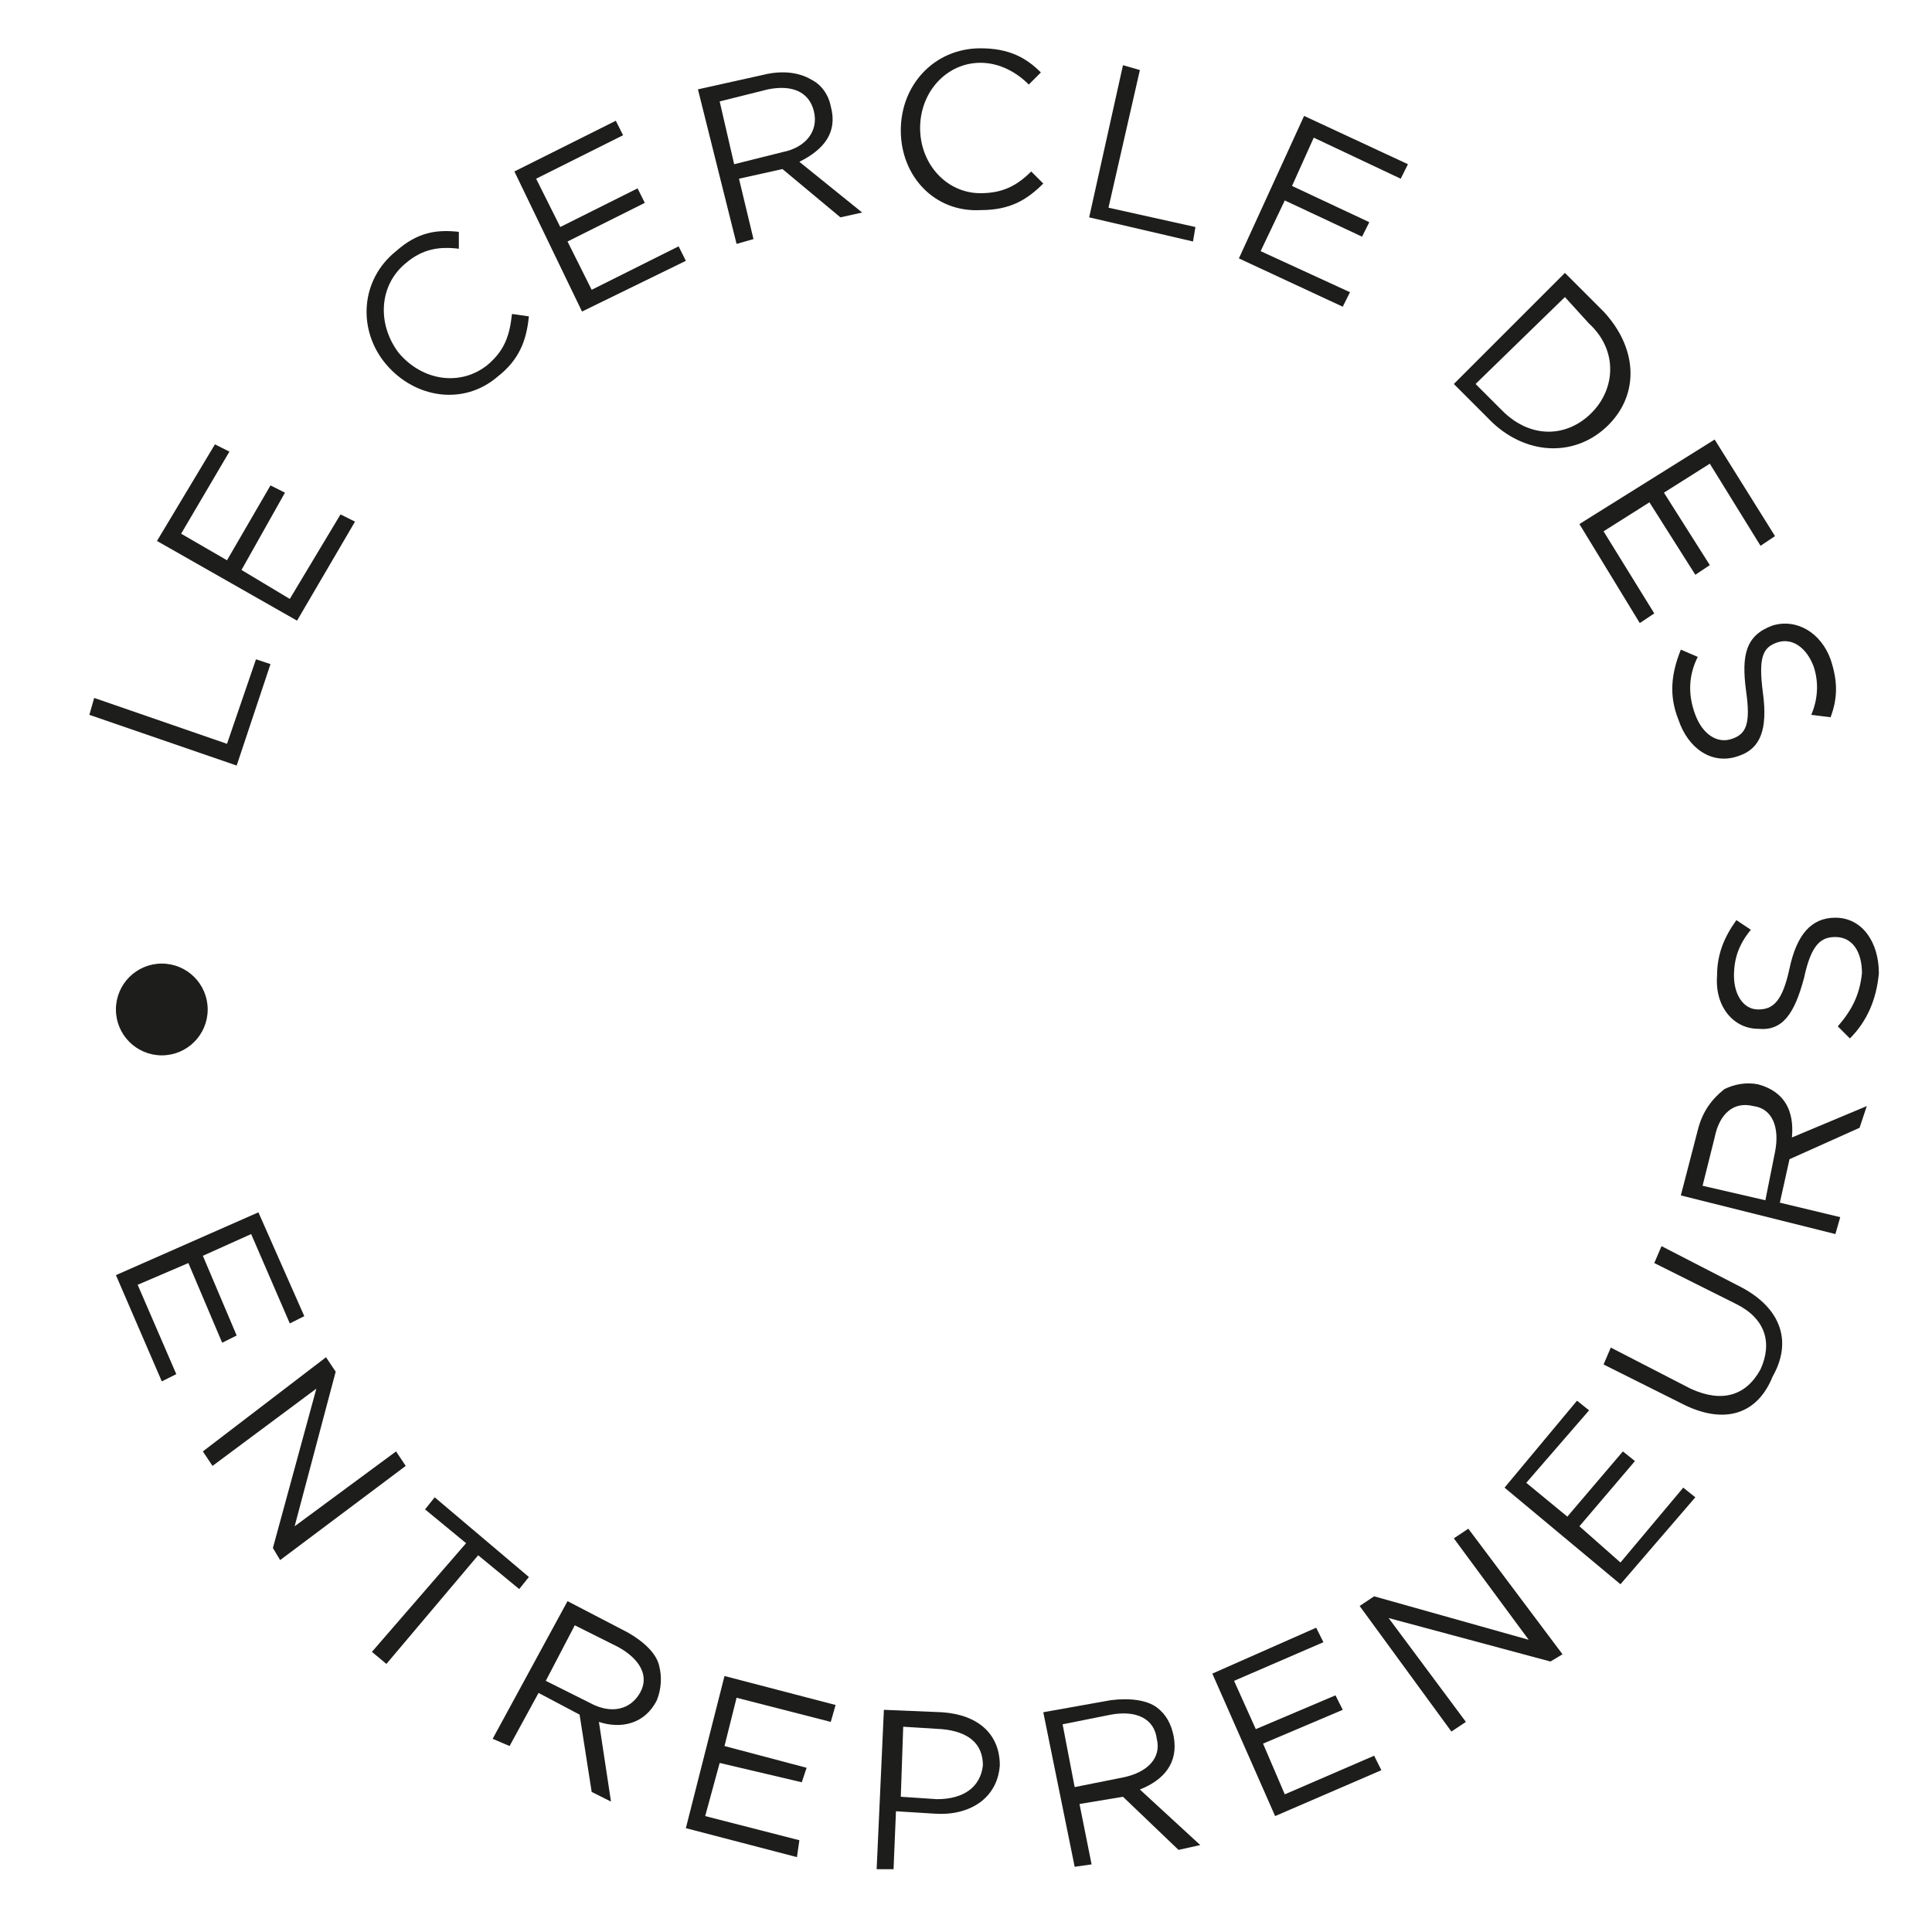 <?xml version="1.0" encoding="utf-8"?>
<!-- Generator: Adobe Illustrator 21.0.2, SVG Export Plug-In . SVG Version: 6.00 Build 0)  -->
<svg version="1.1" id="Calque_1" xmlns="http://www.w3.org/2000/svg" xmlns:xlink="http://www.w3.org/1999/xlink" x="0px" y="0px"
	 viewBox="0 0 80 80" style="enable-background:new 0 0 80 80;" xml:space="preserve">
<style type="text/css">
	.st0{fill:#1D1D1B;}
</style>
<circle class="st0" cx="6.7" cy="41.8" r="1.9"/>
<g>
	<g>
		<path class="st0" d="M3.7,29.6l0.2-0.7l5.5,1.9l1.2-3.5l0.6,0.2l-1.4,4.2L3.7,29.6z"/>
		<path class="st0" d="M6.5,22.4l2.4-4l0.6,0.3l-2,3.4l1.9,1.1l1.8-3.1l0.6,0.3L10,23.6l2,1.2l2.1-3.5l0.6,0.3l-2.4,4.1L6.5,22.4z"
			/>
		<path class="st0" d="M16,15.1L16,15.1c-1.2-1.4-1.1-3.5,0.4-4.7c0.9-0.8,1.7-0.9,2.6-0.8l0,0.7c-0.8-0.1-1.5,0-2.2,0.6
			c-1.1,0.9-1.2,2.5-0.3,3.7l0,0c1,1.2,2.6,1.4,3.7,0.5c0.7-0.6,0.9-1.2,1-2.1l0.7,0.1c-0.1,1-0.4,1.8-1.3,2.5
			C19.2,16.8,17.2,16.5,16,15.1z"/>
		<path class="st0" d="M21.3,7.1L25.5,5l0.3,0.6l-3.6,1.8l1,2l3.2-1.6l0.3,0.6l-3.2,1.6l1,2l3.6-1.8l0.3,0.6l-4.3,2.1L21.3,7.1z"/>
		<path class="st0" d="M28.9,3.7l2.7-0.6c0.8-0.2,1.5-0.1,2,0.2c0.4,0.2,0.7,0.6,0.8,1.1l0,0c0.3,1.1-0.3,1.8-1.3,2.3l2.6,2.1
			l-0.9,0.2l-2.4-2l-1.8,0.4l0.6,2.5l-0.7,0.2L28.9,3.7z M32.4,6.3c1-0.2,1.5-0.9,1.3-1.7l0,0c-0.2-0.8-0.9-1.1-1.9-0.9l-2,0.5
			l0.6,2.6L32.4,6.3z"/>
		<path class="st0" d="M37.3,5.4L37.3,5.4c0-1.9,1.4-3.4,3.3-3.4c1.2,0,1.9,0.4,2.5,1l-0.5,0.5c-0.5-0.5-1.2-0.9-2-0.9
			c-1.4,0-2.5,1.2-2.5,2.7l0,0c0,1.5,1.1,2.7,2.5,2.7c0.9,0,1.5-0.3,2.1-0.9l0.5,0.5c-0.7,0.7-1.4,1.1-2.6,1.1
			C38.7,8.8,37.3,7.3,37.3,5.4z"/>
		<path class="st0" d="M46.5,2.7l0.7,0.2l-1.3,5.7l3.6,0.8L49.4,10l-4.3-1L46.5,2.7z"/>
		<path class="st0" d="M54,4.8l4.3,2L58,7.4l-3.6-1.7l-0.9,2l3.2,1.5l-0.3,0.6l-3.2-1.5l-1,2.1l3.7,1.7l-0.3,0.6l-4.3-2L54,4.8z"/>
		<path class="st0" d="M64.8,11.3l1.6,1.6c1.4,1.5,1.5,3.4,0.2,4.7l0,0c-1.3,1.3-3.3,1.3-4.8-0.1l-1.6-1.6L64.8,11.3z M64.8,12.3
			l-3.7,3.6l1.1,1.1c1.2,1.2,2.7,1.1,3.7,0.1l0,0c1-1,1.1-2.6-0.1-3.7L64.8,12.3z"/>
		<path class="st0" d="M71,18.2l2.5,4l-0.6,0.4l-2.1-3.4l-1.9,1.2l1.9,3l-0.6,0.4l-1.9-3l-1.9,1.2l2.1,3.4l-0.6,0.4l-2.5-4.1
			L71,18.2z"/>
		<path class="st0" d="M69.6,26.9l0.7,0.3c-0.4,0.8-0.4,1.6-0.1,2.4c0.3,0.8,0.9,1.2,1.5,1l0,0c0.6-0.2,0.8-0.6,0.6-2
			c-0.2-1.5,0-2.3,1.1-2.7l0,0c1-0.3,2,0.3,2.4,1.4c0.3,0.9,0.3,1.6,0,2.4L75,29.6c0.3-0.7,0.3-1.4,0.1-2c-0.3-0.8-0.9-1.2-1.5-1
			l0,0c-0.6,0.2-0.8,0.6-0.6,2.1c0.2,1.5-0.1,2.3-1,2.6l0,0c-1.1,0.4-2.1-0.3-2.5-1.5C69.1,28.8,69.2,27.9,69.6,26.9z"/>
	</g>
</g>
<g>
	<g>
		<path class="st0" d="M10.7,50.2l1.9,4.3l-0.6,0.3l-1.6-3.7l-2,0.9l1.4,3.3l-0.6,0.3l-1.4-3.3l-2.1,0.9l1.6,3.7l-0.6,0.3l-1.9-4.4
			L10.7,50.2z"/>
		<path class="st0" d="M13.5,56.2l0.4,0.6l-1.7,6.4l4.2-3.1l0.4,0.6l-5.2,3.9l-0.3-0.5l1.8-6.6l-4.3,3.2l-0.4-0.6L13.5,56.2z"/>
		<path class="st0" d="M19.3,63.9l-1.7-1.4l0.4-0.5l3.9,3.3l-0.4,0.5l-1.7-1.4l-3.8,4.5l-0.6-0.5L19.3,63.9z"/>
		<path class="st0" d="M23.5,66.3l2.5,1.3c0.7,0.4,1.2,0.9,1.3,1.4c0.1,0.4,0.1,0.9-0.1,1.4l0,0c-0.5,1-1.5,1.2-2.4,0.9l0.5,3.3
			l-0.8-0.4L24,71l-1.7-0.9l-1.2,2.2l-0.7-0.3L23.5,66.3z M24.4,70.5c0.9,0.5,1.7,0.3,2.1-0.4l0,0c0.4-0.7,0-1.4-0.9-1.9l-1.8-0.9
			l-1.2,2.3L24.4,70.5z"/>
		<path class="st0" d="M30,69.4l4.6,1.2l-0.2,0.7l-3.9-1L30,72.3l3.4,0.9l-0.2,0.6L29.8,73l-0.6,2.2l3.9,1L33,76.9l-4.6-1.2L30,69.4
			z"/>
		<path class="st0" d="M36.6,70.8l2.4,0.1c1.5,0.1,2.4,0.9,2.4,2.2l0,0c-0.1,1.4-1.3,2.1-2.7,2l-1.6-0.1L37,77.4l-0.7,0L36.6,70.8z
			 M38.8,74.5c1.1,0,1.8-0.5,1.9-1.4l0,0c0-0.9-0.6-1.4-1.7-1.5l-1.6-0.1l-0.1,2.9L38.8,74.5z"/>
		<path class="st0" d="M43.2,70.9l2.8-0.5c0.8-0.1,1.5,0,1.9,0.3c0.4,0.3,0.6,0.7,0.7,1.2l0,0c0.2,1.1-0.4,1.8-1.4,2.2l2.5,2.3
			l-0.9,0.2l-2.3-2.2l-1.8,0.3l0.5,2.5l-0.7,0.1L43.2,70.9z M46.5,73.6c1-0.2,1.6-0.8,1.4-1.6l0,0c-0.1-0.8-0.8-1.2-1.9-1l-2,0.4
			l0.5,2.6L46.5,73.6z"/>
		<path class="st0" d="M50.2,69.3l4.3-1.9l0.3,0.6l-3.7,1.6l0.9,2l3.3-1.4l0.3,0.6l-3.3,1.4l0.9,2.1l3.7-1.6l0.3,0.6l-4.4,1.9
			L50.2,69.3z"/>
		<path class="st0" d="M56.3,66.5l0.6-0.4l6.4,1.8l-3.1-4.2l0.6-0.4l3.9,5.2l-0.5,0.3L57.5,67l3.2,4.3l-0.6,0.4L56.3,66.5z"/>
		<path class="st0" d="M62.3,61.6l3-3.6l0.5,0.4l-2.6,3l1.7,1.4l2.3-2.7l0.5,0.4l-2.3,2.7l1.7,1.5l2.6-3.1l0.5,0.4l-3.1,3.6
			L62.3,61.6z"/>
		<path class="st0" d="M69.8,58.2l-3.4-1.7l0.3-0.7l3.3,1.7c1.3,0.6,2.3,0.3,2.9-0.8c0.5-1.1,0.2-2.1-1-2.7l-3.4-1.7l0.3-0.7
			l3.3,1.7c1.7,0.9,2.1,2.3,1.3,3.7C72.8,58.5,71.5,59,69.8,58.2z"/>
		<path class="st0" d="M69.6,49.5l0.7-2.7c0.2-0.8,0.6-1.3,1.1-1.7c0.4-0.2,0.9-0.3,1.4-0.2l0,0c1.1,0.3,1.5,1.1,1.4,2.2l3.1-1.3
			L77,46.7L74.1,48l-0.4,1.8l2.5,0.6L76,51.1L69.6,49.5z M73.5,47.7c0.2-1-0.1-1.8-0.9-1.9l0,0c-0.8-0.2-1.4,0.3-1.6,1.3l-0.5,2
			l2.6,0.6L73.5,47.7z"/>
		<path class="st0" d="M76.6,43l-0.5-0.5c0.6-0.7,0.9-1.3,1-2.2c0-0.9-0.4-1.5-1.1-1.5l0,0c-0.6,0-1,0.3-1.3,1.7
			c-0.4,1.5-0.9,2.2-1.9,2.1l0,0c-1,0-1.8-0.9-1.7-2.2c0-0.9,0.3-1.6,0.8-2.3l0.6,0.4c-0.5,0.6-0.7,1.2-0.7,1.9c0,0.8,0.4,1.4,1,1.4
			h0c0.6,0,1-0.3,1.3-1.7c0.3-1.4,0.9-2.1,1.9-2.1l0,0c1.1,0,1.8,1,1.8,2.3C77.7,41.4,77.3,42.3,76.6,43z"/>
	</g>
</g>
</svg>
